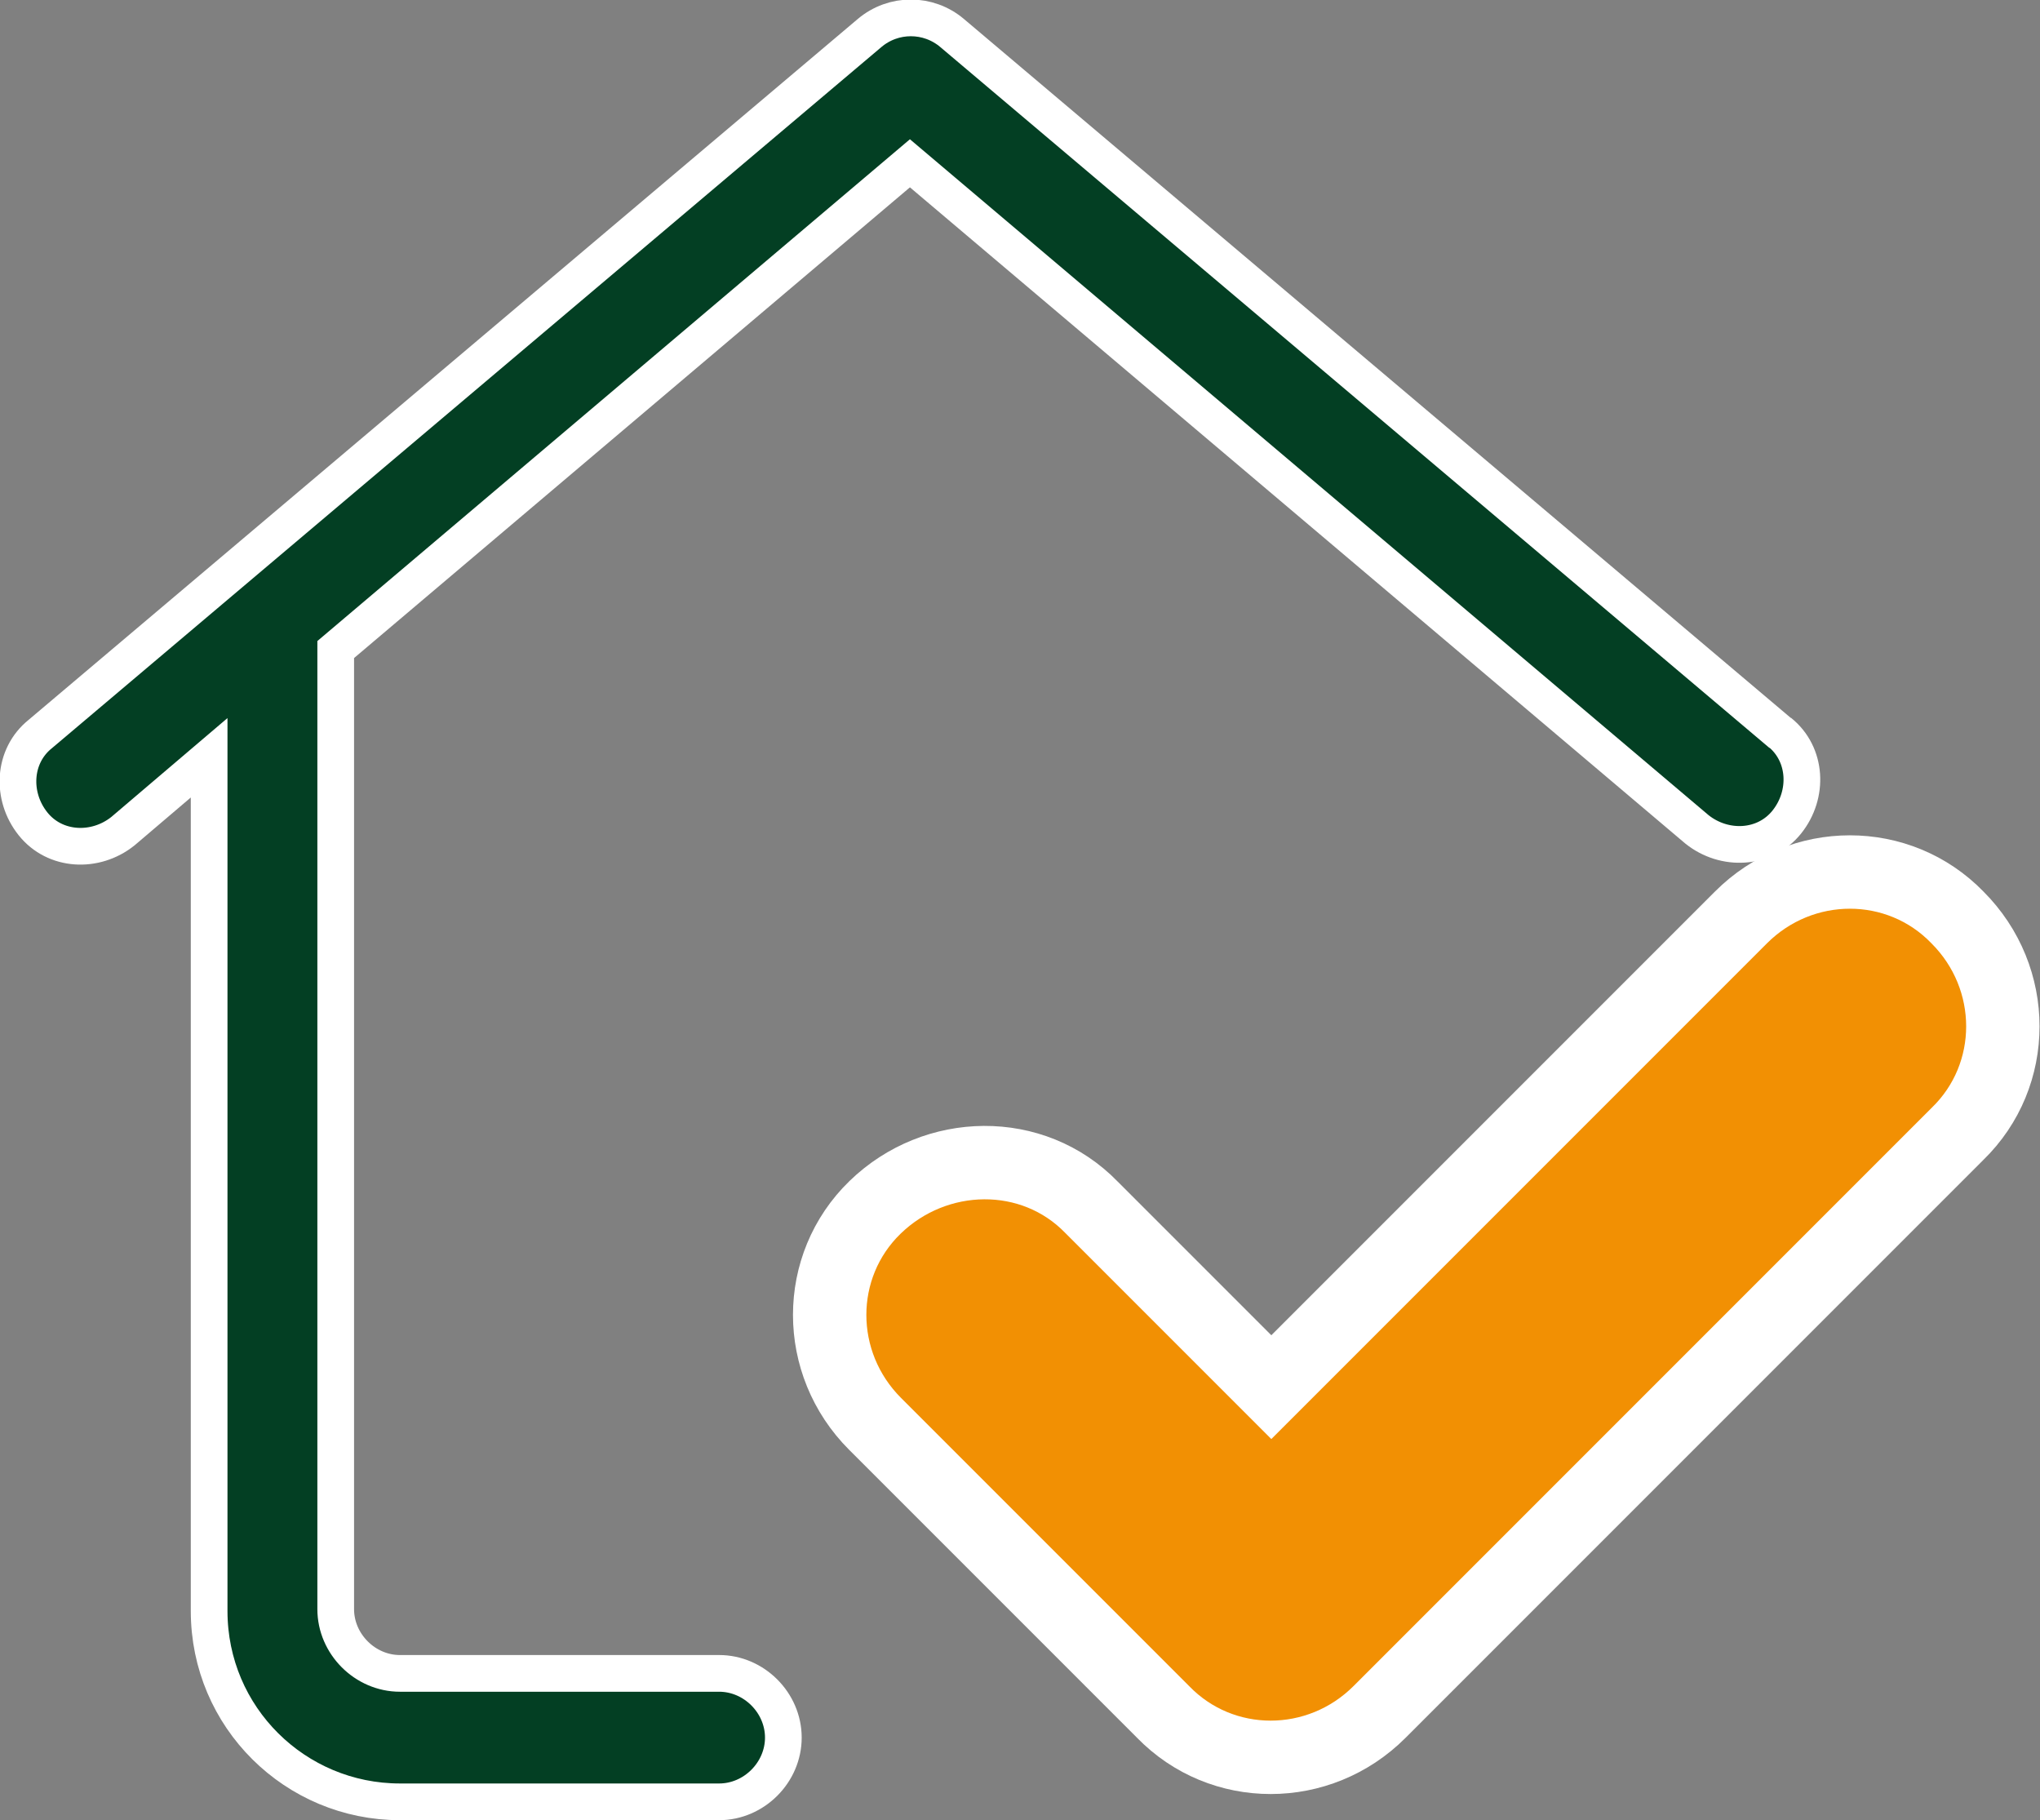 <?xml version="1.0" encoding="UTF-8"?>
<svg id="Capa_1" xmlns="http://www.w3.org/2000/svg" version="1.1" viewBox="0 0 111.2 99.2">
  <rect x="0" y="0" width="111.2" height="99.2" fill="#808080" stroke="none"/>
  <!-- Generator: Adobe Illustrator 29.2.1, SVG Export Plug-In . SVG Version: 2.1.0 Build 116)  -->
  <defs>
    <style>
      .st0 {
        fill: #033f23;
        stroke-width: 2px;
      }

      .st0, .st1 {
        stroke: #fff;
      }

      .st1 {
        fill: #f29003;
        stroke-width: 4px;
      }
    </style>
  </defs>
  <path class="st1" d="M63.5,93.4l-15.8-15.8c-3.3-3.3-3.3-8.6,0-11.8s8.6-3.3,11.8,0l9.8,9.8,25.6-25.6c3.3-3.3,8.6-3.3,11.8,0,3.3,3.3,3.3,8.6,0,11.8l-31.5,31.5c-3.3,3.3-8.6,3.3-11.8,0h0,0Z"/>
  <path class="st0" d="M97.1,40L51.9,1.8c-1.3-1.1-3.2-1.1-4.5,0L2.2,40c-1.5,1.2-1.6,3.4-.4,4.9,1.2,1.5,3.4,1.6,4.9.4l4.7-4v46.5c0,5.8,4.7,10.4,10.4,10.4h17.4c1.9,0,3.5-1.6,3.5-3.5s-1.6-3.5-3.5-3.5h-17.4c-1.9,0-3.5-1.6-3.5-3.5v-52.3l31.3-26.5,42.9,36.3c1.5,1.2,3.7,1.1,4.9-.4,1.2-1.5,1.1-3.7-.4-4.9h0Z"/>
</svg>
